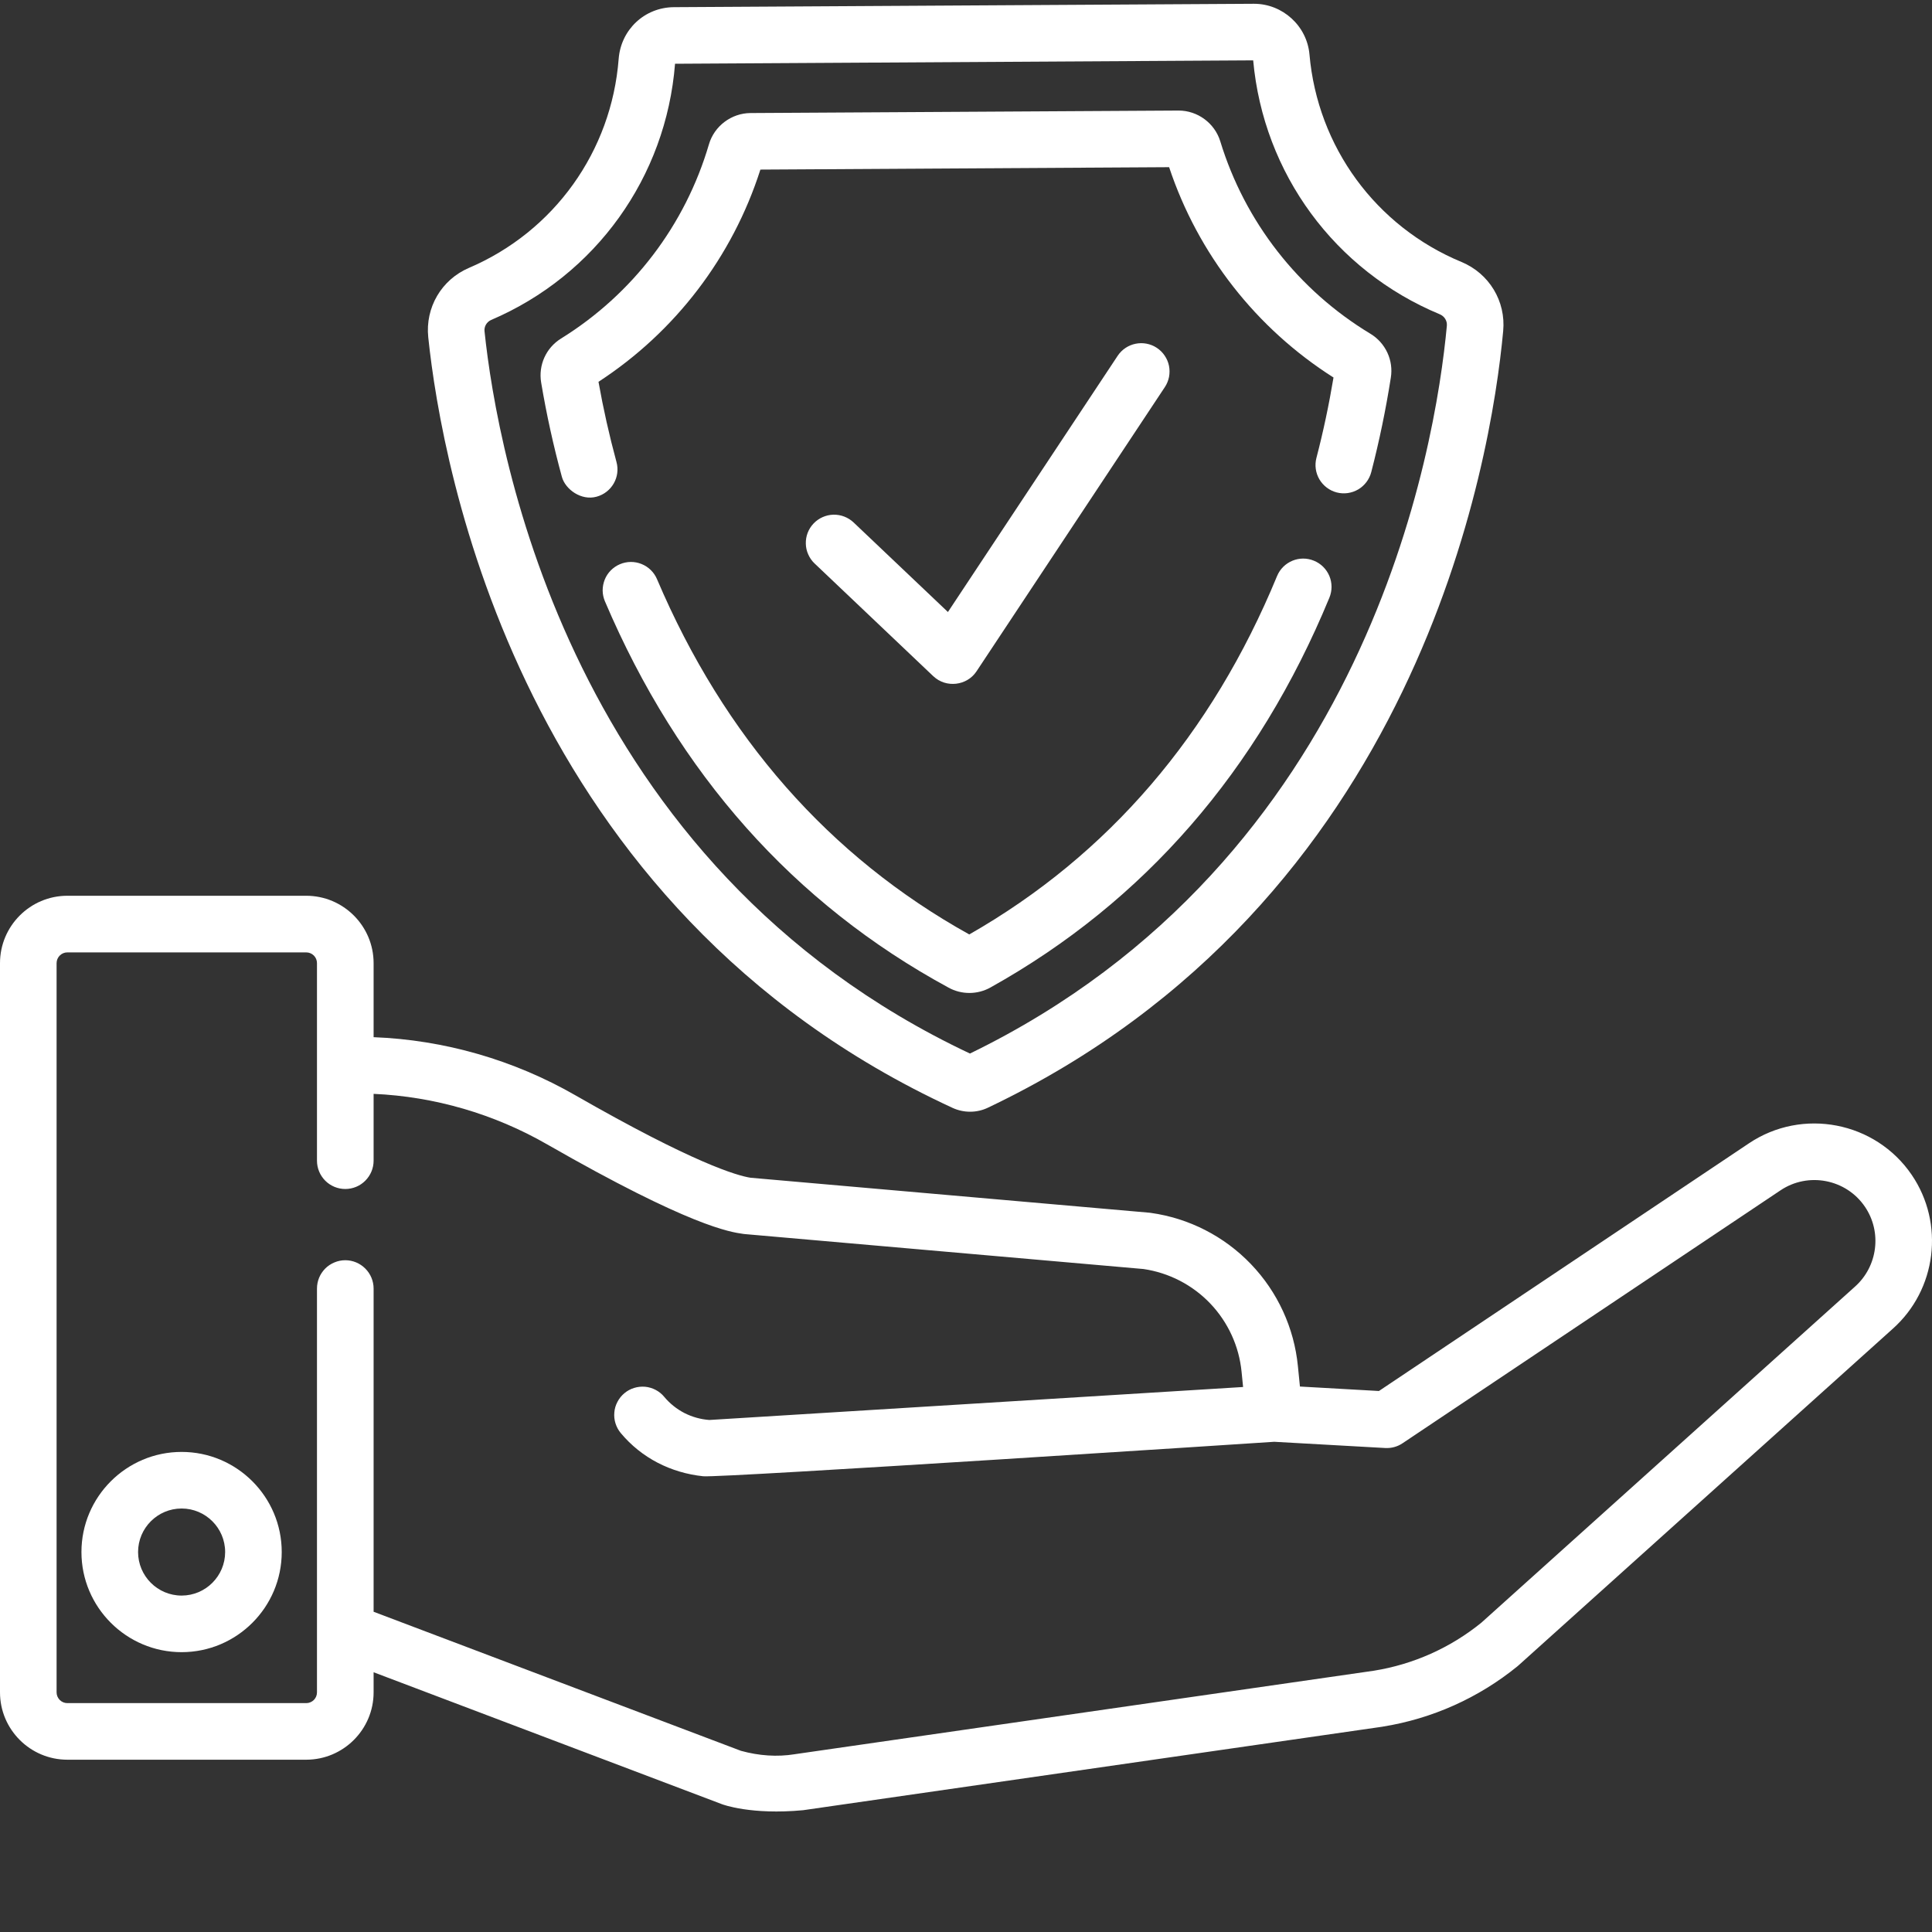 <svg xmlns="http://www.w3.org/2000/svg" width="45" height="45" viewBox="0 0 45 45" fill="none"><rect x="0" y="0" width="45" height="45" fill="#333333" stroke="none"/><g clip-path="url(#clip0_256_452)"><path d="M21.741 15.752C22.034 16.03 22.521 15.974 22.744 15.638L27.131 9.017C27.179 8.945 27.212 8.864 27.229 8.779C27.245 8.694 27.245 8.606 27.228 8.521C27.211 8.436 27.177 8.356 27.128 8.284C27.08 8.212 27.018 8.151 26.946 8.103C26.643 7.902 26.233 7.985 26.032 8.288L22.079 14.255L19.882 12.169C19.755 12.049 19.585 11.984 19.411 11.988C19.236 11.993 19.07 12.067 18.95 12.193C18.89 12.256 18.843 12.33 18.812 12.411C18.781 12.492 18.767 12.578 18.769 12.664C18.771 12.751 18.79 12.836 18.826 12.915C18.861 12.994 18.911 13.066 18.974 13.125C18.974 13.125 21.738 15.75 21.74 15.752H21.741Z" fill="white"></path><path d="M22.19 25.806C22.317 25.864 22.455 25.894 22.594 25.894H22.6C22.741 25.894 22.881 25.862 23.009 25.801C33.032 21.034 34.731 10.749 35.012 7.71C35.077 7.016 34.686 6.37 34.041 6.102C32.045 5.274 30.689 3.421 30.5 1.268C30.442 0.605 29.876 0.088 29.209 0.088H29.201L15.697 0.167C15.016 0.171 14.463 0.688 14.41 1.371C14.244 3.525 12.908 5.391 10.922 6.24C10.283 6.514 9.902 7.163 9.975 7.857C10.292 10.892 12.111 21.157 22.19 25.806ZM11.441 7.452C13.875 6.411 15.515 4.126 15.723 1.485L29.189 1.406C29.428 4.041 31.092 6.305 33.535 7.32C33.644 7.365 33.711 7.473 33.7 7.588C33.436 10.436 31.854 20.039 22.592 24.539C13.277 20.148 11.584 10.564 11.286 7.72C11.279 7.664 11.291 7.608 11.319 7.56C11.347 7.512 11.39 7.474 11.441 7.452L11.441 7.452Z" fill="white"></path><path d="M13.087 11.106C13.167 11.399 13.539 11.668 13.896 11.569C14.247 11.473 14.455 11.112 14.359 10.761C14.192 10.145 14.052 9.522 13.94 8.893C15.728 7.729 17.061 5.983 17.711 3.95L27.231 3.894C27.905 5.919 29.258 7.649 31.06 8.793C30.955 9.423 30.823 10.048 30.662 10.666C30.618 10.835 30.643 11.015 30.732 11.166C30.821 11.316 30.966 11.426 31.135 11.47C31.304 11.514 31.484 11.488 31.635 11.4C31.785 11.311 31.895 11.166 31.939 10.997C32.127 10.271 32.279 9.537 32.395 8.797C32.427 8.598 32.399 8.395 32.314 8.213C32.229 8.031 32.092 7.878 31.92 7.774C30.241 6.762 28.995 5.165 28.422 3.29C28.292 2.868 27.894 2.575 27.453 2.575H27.447L17.48 2.633C17.036 2.636 16.638 2.935 16.513 3.36C15.961 5.243 14.737 6.85 13.068 7.885C12.718 8.102 12.536 8.505 12.605 8.913C12.729 9.652 12.89 10.383 13.087 11.106ZM30.606 13.061C30.27 12.921 29.884 13.082 29.745 13.418C28.222 17.111 25.811 19.918 22.576 21.765C19.316 19.953 16.869 17.17 15.303 13.49C15.235 13.329 15.105 13.202 14.943 13.137C14.781 13.071 14.599 13.073 14.438 13.142C14.359 13.175 14.287 13.225 14.226 13.286C14.165 13.348 14.117 13.421 14.085 13.502C14.053 13.582 14.037 13.668 14.037 13.754C14.038 13.841 14.056 13.926 14.09 14.006C15.799 18.022 18.492 21.05 22.094 23.004C22.244 23.087 22.413 23.129 22.584 23.128C22.755 23.127 22.923 23.083 23.072 22.999C26.647 21.005 29.302 17.95 30.964 13.921C30.997 13.841 31.014 13.755 31.014 13.669C31.014 13.582 30.997 13.497 30.964 13.417C30.93 13.337 30.882 13.264 30.82 13.203C30.759 13.142 30.686 13.094 30.606 13.061ZM4.23 33.818C2.944 33.818 1.897 34.864 1.897 36.15C1.897 37.436 2.944 38.482 4.23 38.482C5.516 38.482 6.562 37.436 6.562 36.15C6.562 34.864 5.516 33.818 4.23 33.818ZM4.23 37.164C3.671 37.164 3.216 36.709 3.216 36.15C3.216 35.591 3.671 35.136 4.23 35.136C4.789 35.136 5.244 35.591 5.244 36.15C5.244 36.709 4.789 37.164 4.23 37.164V37.164Z" fill="white"></path><path d="M44.527 27.364C43.682 26.123 41.981 25.794 40.735 26.631L32.118 32.399L30.278 32.295L30.231 31.824C30.144 30.93 29.758 30.091 29.136 29.443C28.514 28.794 27.692 28.374 26.802 28.25C26.791 28.248 26.779 28.247 26.768 28.246L17.482 27.432C17.168 27.383 16.163 27.095 13.399 25.51C11.963 24.686 10.345 24.221 8.702 24.158V22.434C8.702 21.568 7.998 20.864 7.132 20.864H1.569C0.704 20.864 0 21.568 0 22.434V39.418C0 40.283 0.704 40.987 1.569 40.987H7.132C7.997 40.987 8.702 40.283 8.702 39.418V38.95L16.818 42.024C16.836 42.031 17.495 42.277 18.707 42.163C18.711 42.163 32.194 40.219 32.194 40.219C32.197 40.218 32.201 40.218 32.204 40.217C33.357 40.033 34.441 39.547 35.347 38.809C35.355 38.802 35.363 38.795 35.371 38.788L44.081 30.954C45.108 30.043 45.3 28.499 44.527 27.364ZM43.203 29.971L34.502 37.797C33.78 38.382 32.918 38.767 32.001 38.914L18.524 40.857C18.52 40.858 18.516 40.858 18.512 40.859L18.506 40.86C18.103 40.924 17.683 40.897 17.258 40.78L8.702 37.541V30.013C8.702 29.838 8.632 29.67 8.508 29.547C8.385 29.423 8.217 29.353 8.042 29.353C7.956 29.353 7.87 29.37 7.79 29.404C7.71 29.437 7.637 29.485 7.576 29.546C7.515 29.608 7.466 29.68 7.433 29.76C7.4 29.84 7.383 29.926 7.383 30.013V39.418C7.383 39.485 7.357 39.549 7.31 39.596C7.262 39.643 7.199 39.669 7.132 39.669H1.569C1.503 39.669 1.439 39.643 1.392 39.596C1.345 39.548 1.318 39.485 1.318 39.418V22.434C1.318 22.367 1.345 22.303 1.392 22.256C1.439 22.209 1.503 22.183 1.569 22.183H7.132C7.199 22.183 7.262 22.209 7.31 22.256C7.357 22.303 7.383 22.367 7.383 22.434V27.035C7.383 27.21 7.453 27.377 7.576 27.501C7.7 27.625 7.868 27.694 8.042 27.694C8.217 27.694 8.385 27.625 8.508 27.501C8.632 27.377 8.702 27.21 8.702 27.035V25.478C10.116 25.54 11.507 25.944 12.743 26.654C16.076 28.565 17.007 28.697 17.313 28.74C17.324 28.742 17.336 28.743 17.347 28.744L26.634 29.558C27.228 29.645 27.776 29.928 28.19 30.362C28.604 30.797 28.861 31.357 28.919 31.955L28.954 32.306L16.522 33.074C16.319 33.059 16.122 33.004 15.941 32.912C15.761 32.819 15.601 32.691 15.471 32.535C15.416 32.468 15.348 32.413 15.271 32.373C15.195 32.333 15.111 32.308 15.025 32.3C14.938 32.293 14.852 32.302 14.769 32.328C14.686 32.353 14.61 32.395 14.543 32.451C14.477 32.506 14.422 32.574 14.382 32.651C14.341 32.727 14.316 32.811 14.309 32.898C14.301 32.984 14.31 33.071 14.336 33.153C14.362 33.236 14.404 33.313 14.459 33.379C14.943 33.959 15.625 34.306 16.38 34.385C16.787 34.427 29.68 33.582 29.68 33.582L32.264 33.727C32.407 33.735 32.549 33.697 32.667 33.617L41.47 27.726C42.116 27.292 42.999 27.462 43.437 28.106C43.838 28.695 43.738 29.496 43.203 29.971Z" fill="white"></path></g><defs><clipPath id="clip0_256_452"><rect width="45" height="45" fill="white"></rect></clipPath></defs></svg>